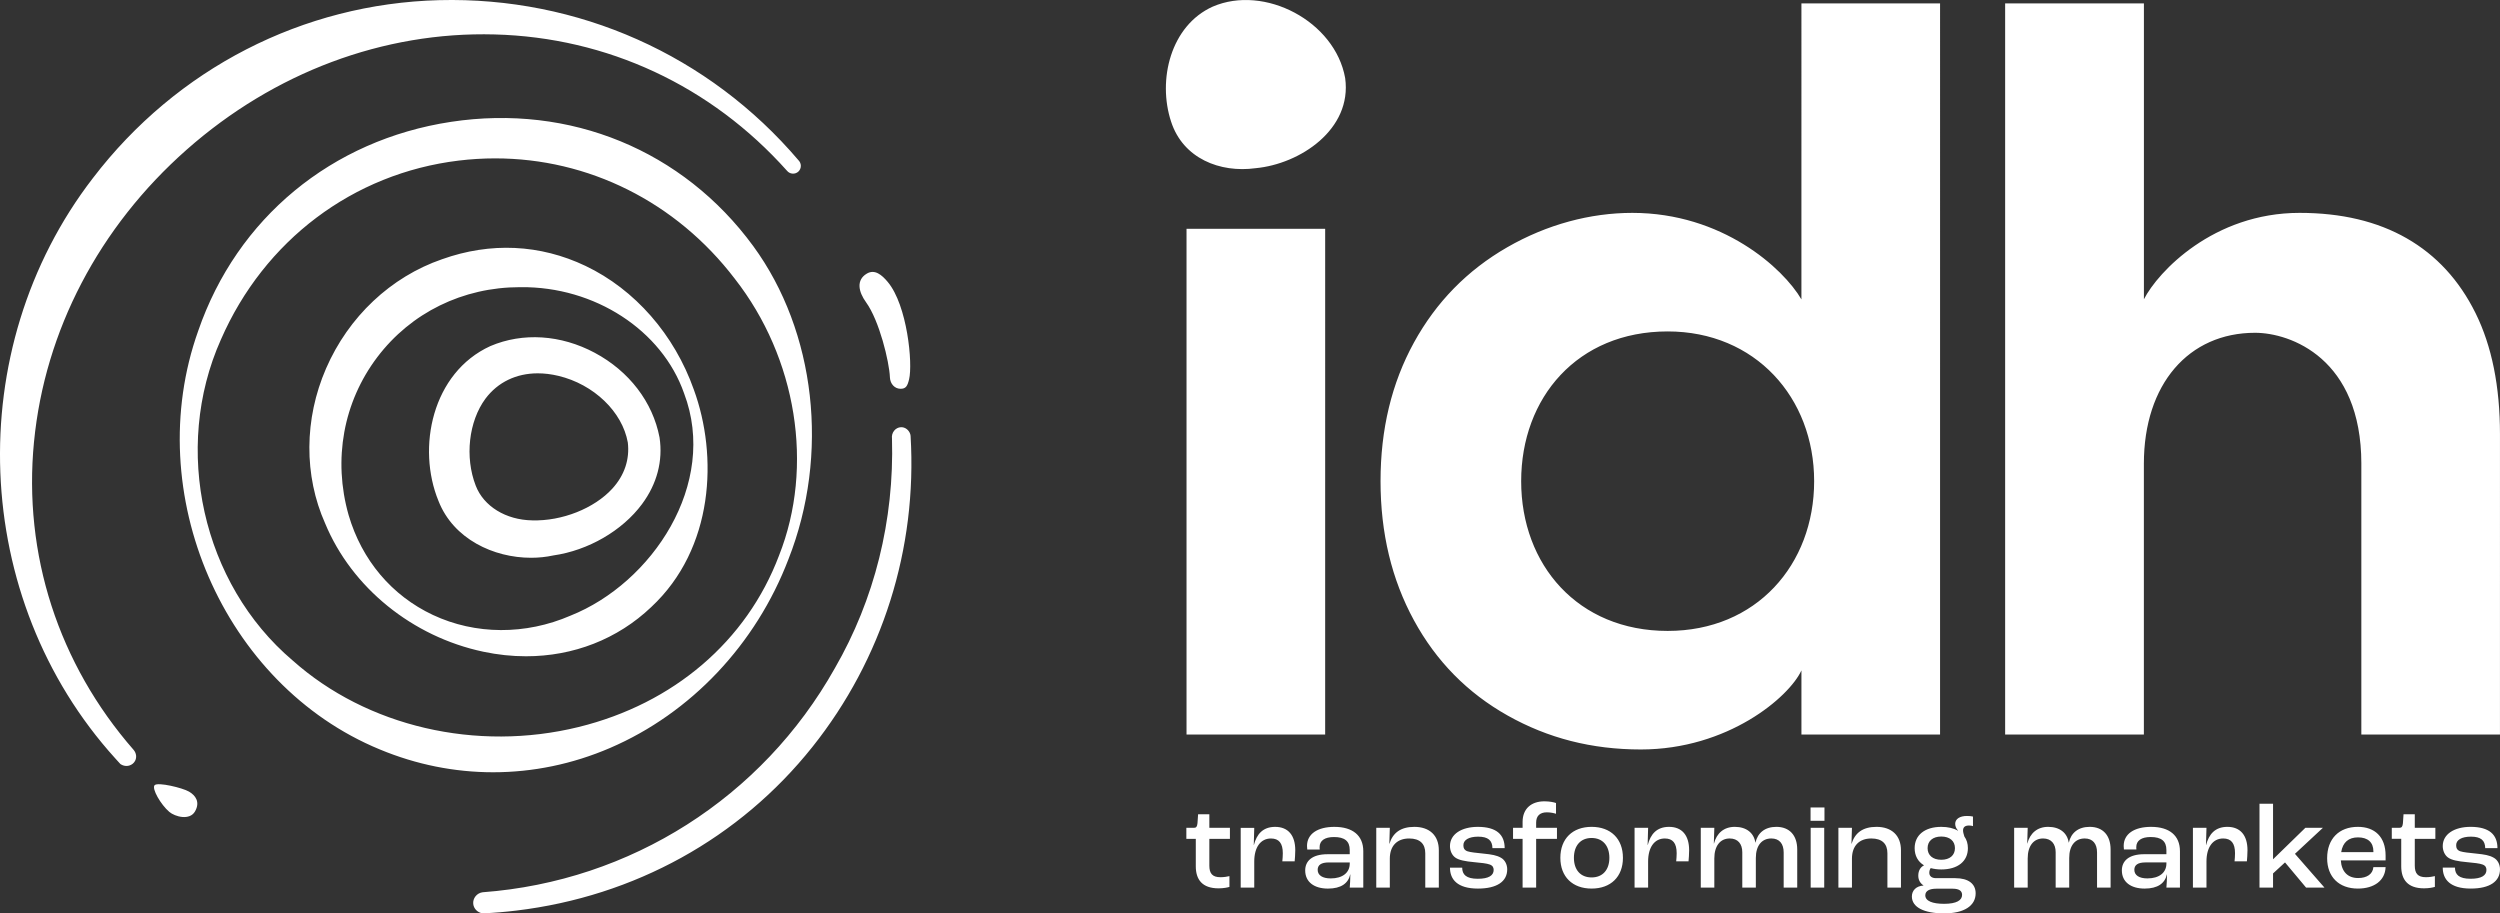 <?xml version="1.0" encoding="UTF-8"?>
<svg xmlns="http://www.w3.org/2000/svg" id="Ebene_1" viewBox="0 0 301.631 110.202">
  <rect x="0" y="0" width="301.631" height="110.202" fill="#333333" stroke="none"/>
  <defs>
    <style>.cls-1{fill:#fff;}</style>
  </defs>
  <path class="cls-1" d="M4.105,53.291c1.305-13.388,7.847-25.901,18.421-35.236C33.076,8.742,46.26,3.797,59.663,4.155c13.601,.354,26.133,6.195,35.29,16.447,.159,.196,.39,.32,.642,.345,.27,.027,.54-.065,.735-.249,.193-.182,.3-.442,.292-.71-.007-.239-.103-.466-.268-.635C85.54,6.632,69.739-.405,52.996,.018,36.539,.444,21.306,8.273,11.202,21.498c-15.914,20.649-14.749,50.749,2.706,70.005,.135,.153,.273,.303,.412,.454l.21,.229,.108,.062c.19,.109,.406,.166,.621,.166,.113,0,.226-.015,.334-.047,.302-.087,.557-.29,.701-.559,.222-.416,.162-.93-.167-1.326-9.078-10.391-13.348-23.599-12.024-37.192Zm139.053,35.33h16.726V27.609h-16.727v61.012Zm141.743-32.666v32.666h16.727V52.399c0-5.776-.983-10.65-2.948-14.621-1.967-3.971-4.734-6.979-8.303-9.025-3.57-2.046-7.882-3.069-12.936-3.069-10.37,0-17.067,7.091-18.773,10.424V.413h-16.743V88.621h16.738V55.955c0-9.629,5.424-15.803,13.412-15.803,4.279,0,12.827,3.087,12.827,15.803Zm-50.828,32.666V.413h-16.727V36.122c-2.193-3.768-9.548-10.438-20.401-10.438-5.059,0-10.283,1.384-15.097,4.152-4.813,2.768-8.565,6.6-11.252,11.492-2.689,4.894-4.031,10.469-4.031,16.727s1.342,11.853,4.031,16.787c2.687,4.934,6.457,8.766,11.312,11.492,4.853,2.727,10.127,4.091,16.065,4.091,10.492,0,17.89-6.309,19.374-9.54v7.735s16.727,0,16.727,0Zm-32.866-12.499c-10.843,0-17.674-7.984-17.674-18.067s6.792-18.067,17.674-18.067c10.575,0,17.674,7.984,17.674,18.067s-6.982,18.067-17.674,18.067Zm-93.838-30.601c.034,.821,.598,1.375,1.265,1.386,.667,.012,.851-.332,1.048-1.132,.467-1.901-.215-8.944-2.571-11.755-.726-.866-1.575-1.581-2.538-1.002-1.28,.768-1.016,2.163-.075,3.463,1.585,2.19,2.794,7.139,2.872,9.04Zm2.46,6.87c-.161-.517-.627-.871-1.129-.848-.32,.012-.622,.17-.83,.435-.206,.263-.295,.6-.25,.934,.282,9.84-2.104,19.424-6.906,27.73-8.76,15.584-24.625,25.68-42.483,27.011-.696,.092-1.205,.722-1.134,1.406,.058,.557,.494,1.019,1.059,1.124l.091,.017,.093-.004c1.339-.063,2.674-.175,3.967-.334,14.247-1.714,26.927-8.722,35.706-19.736,8.458-10.611,12.667-23.944,11.851-37.542l-.035-.192Zm41.656-32.098c5.362-.498,11.677-4.685,10.812-10.876-1.225-6.853-9.73-11.312-15.973-8.621-5.089,2.288-6.686,8.842-5.03,13.876,1.437,4.448,5.911,6.208,10.191,5.621ZM22.808,95.512c-.79-.463-3.759-1.172-4.15-.779-.392,.393,.748,2.354,1.761,3.217,.697,.594,2.466,1.075,3.11-.051,.644-1.126,.069-1.924-.721-2.387Zm50.798-5.269c9.755-4.196,17.601-12.499,21.524-22.778,4.972-12.627,3.302-27.455-4.253-37.779-8.47-11.561-22.097-17.163-36.453-14.987-14.412,2.186-25.817,11.613-30.507,25.212-6.99,19.594,3.033,42.721,21.888,50.501,4.42,1.843,9.056,2.763,13.695,2.763,4.78,0,9.563-.978,14.106-2.933Zm-38.305-10.561c-10.895-9.249-14.535-25.525-8.652-38.704,5.231-11.982,15.954-20.057,28.683-21.601,1.477-.179,2.948-.268,4.409-.268,11.248,0,21.819,5.237,28.906,14.514,7.494,9.572,9.593,22.681,5.346,33.398l-.002,.006c-3.905,10.329-12.716,17.868-24.175,20.687-12.331,3.032-25.552-.043-34.514-8.033Zm42.161-18.863c1.807-2.435,2.538-5.212,2.114-8.029l-.002-.015c-.817-4.272-3.669-7.995-7.824-10.214-4.085-2.181-8.669-2.476-12.584-.807-7.029,3.212-8.908,12.266-6.256,18.701,1.8,4.583,6.652,6.841,11.162,6.841,.919,0,1.825-.094,2.687-.281,4.216-.605,8.317-2.98,10.704-6.196Zm-3.577-1.872c-2.184,2.395-6.08,3.942-9.672,3.837-3.183-.053-5.858-1.697-6.816-4.191-1.333-3.437-.85-7.751,1.173-10.491,1.5-2.001,3.727-3.059,6.314-3.059,.798,0,1.631,.101,2.486,.305,4.272,1.022,7.715,4.329,8.378,8.044,.238,2.035-.406,3.956-1.864,5.555Zm4.687,14.297c7.592-7.07,8.054-18.266,5.144-26.226-2.352-6.652-7.115-12.095-13.068-14.934-5.481-2.612-11.464-2.893-17.301-.811-6.191,2.13-11.297,6.937-14.01,13.188-2.645,6.096-2.683,12.913-.106,18.695,3.208,7.733,10.52,13.663,19.083,15.476,1.736,.368,3.462,.549,5.154,.549,5.706,0,11.031-2.057,15.104-5.937Zm-26.34,.951c-4.966-2.333-8.579-6.615-10.172-12.053-1.901-6.692-.639-13.635,3.461-19.051,4.066-5.37,10.332-8.444,17.212-8.444,.031,0,.064,0,.095,0,8.918-.089,17.037,5.187,19.702,12.795l.004,.011c4.154,10.934-3.878,22.909-13.696,26.823-5.434,2.353-11.486,2.323-16.606-.081Zm93.678,24.049h-1.358l-.073,1.08c-.044,.409-.146,.555-.424,.555h-.919v1.329h1.139v3.315c0,1.592,.774,2.657,2.746,2.657,.598,0,1.095-.102,1.313-.175v-1.3c-.204,.058-.671,.132-1.08,.132-.993,0-1.344-.467-1.344-1.402v-3.227h2.483v-1.329h-2.483v-1.635Zm7.944,1.519c-1.489,0-2.235,.89-2.57,2.19h-.014l.058-2.073h-1.635v7.213h1.635v-3.154c0-1.723,.774-2.774,2.015-2.774,.964,0,1.431,.569,1.431,1.781,0,.336-.029,.701-.059,.978h1.489c.029-.306,.073-.89,.073-1.343,0-1.796-.861-2.818-2.424-2.818Zm7.155,0c-2.058,0-3.315,.861-3.315,2.307,0,.132,.015,.321,.029,.424h1.504c-.015-.117-.015-.234-.015-.277,0-.803,.628-1.227,1.738-1.227,1.271,0,1.898,.482,1.898,1.563v.511h-2.672c-1.927,0-2.701,.861-2.701,1.957,0,1.402,1.095,2.19,2.745,2.19,1.592,0,2.453-.643,2.687-1.709h.015c0,.584-.045,1.241-.073,1.592h1.635v-4.395c0-1.898-1.285-2.935-3.476-2.935Zm1.841,4.424c0,1.11-.877,1.796-2.293,1.796-.993,0-1.577-.379-1.577-1.037,0-.57,.409-.891,1.344-.891h2.526v.132Zm7.798-4.424c-1.679,0-2.614,.745-3.008,2.044h-.014l.058-1.927h-1.635v7.213h1.635v-3.49c0-1.577,.905-2.438,2.336-2.438,1.299,0,1.942,.642,1.942,1.781v4.147h1.635v-4.512c0-1.781-1.124-2.818-2.95-2.818Zm10.441,3.723c-.511-.292-1.095-.395-2.117-.497-.877-.087-1.562-.161-1.913-.277-.424-.146-.497-.438-.497-.745,0-.614,.642-1.022,1.782-1.022,1.197,0,1.709,.453,1.723,1.388h1.475c0-1.635-.993-2.57-3.241-2.57-1.957,0-3.359,.876-3.359,2.322,0,.555,.234,1.08,.628,1.372,.439,.321,1.198,.467,2.322,.569,.803,.073,1.489,.146,1.84,.278,.38,.132,.482,.379,.482,.657,0,.657-.584,1.066-1.913,1.066-1.402,0-1.884-.511-1.884-1.343h-1.475c0,1.417,.891,2.526,3.373,2.526,2.307,0,3.534-.861,3.534-2.322,0-.584-.277-1.139-.76-1.402Zm4.251-4.25c0-.788,.453-1.226,1.285-1.226,.497,0,.877,.102,1.11,.175v-1.299c-.234-.088-.76-.205-1.402-.205-1.562,0-2.629,.876-2.629,2.483v.716h-1.153v1.329h1.153v5.885h1.635v-5.885h2.512v-1.329h-2.512v-.643Zm6.688,.526c-2.293,0-3.768,1.431-3.768,3.738,0,2.292,1.475,3.709,3.768,3.709,2.307,0,3.782-1.417,3.782-3.709,0-2.307-1.475-3.738-3.782-3.738Zm0,6.103c-1.329,0-2.132-.906-2.132-2.365,0-1.475,.803-2.395,2.132-2.395s2.146,.92,2.146,2.395c0,1.46-.818,2.365-2.146,2.365Zm9.347-6.103c-1.489,0-2.234,.89-2.57,2.19h-.015l.059-2.073h-1.635v7.213h1.635v-3.154c0-1.723,.774-2.774,2.015-2.774,.963,0,1.43,.569,1.43,1.781,0,.336-.029,.701-.058,.978h1.489c.029-.306,.073-.89,.073-1.343,0-1.796-.861-2.818-2.424-2.818Zm12.938,0c-1.372,0-2.249,.73-2.511,1.898h-.015c-.175-1.168-1.081-1.898-2.483-1.898-1.314,0-2.19,.774-2.511,2.015h-.015l.059-1.898h-1.635v7.213h1.635v-3.519c0-1.548,.745-2.409,1.855-2.409,.978,0,1.519,.642,1.519,1.664v4.264h1.635v-3.578c0-1.504,.729-2.351,1.869-2.351,.978,0,1.489,.642,1.489,1.693v4.235h1.635v-4.6c0-1.694-.92-2.73-2.526-2.73Zm4.134-.73h1.679v-1.606h-1.679v1.606Zm.014,8.06h1.635v-7.213h-1.635v7.213Zm7.944-7.33c-1.679,0-2.614,.745-3.008,2.044h-.015l.059-1.927h-1.635v7.213h1.635v-3.49c0-1.577,.905-2.438,2.336-2.438,1.299,0,1.942,.642,1.942,1.781v4.147h1.635v-4.512c0-1.781-1.124-2.818-2.95-2.818Zm9.522,6.191h-2.336c-.526,0-.818-.248-.818-.657,0-.248,.087-.453,.175-.555,.38,.102,.803,.161,1.271,.161,1.986,0,3.212-.979,3.212-2.57,0-.54-.146-1.022-.424-1.402-.087-.278-.161-.526-.161-.73,0-.394,.234-.599,.716-.599,.204,0,.365,.029,.482,.073v-1.153c-.175-.044-.38-.073-.73-.073-.861,0-1.416,.365-1.416,.949,0,.306,.131,.584,.35,.818l-.014,.015c-.526-.307-1.198-.467-2.015-.467-1.986,0-3.213,.992-3.213,2.57,0,.905,.394,1.621,1.11,2.059v.029c-.394,.19-.672,.613-.672,1.227,0,.511,.219,.905,.629,1.182v.015c-.862,.044-1.402,.584-1.402,1.314,0,1.3,1.46,2.044,3.899,2.044,2.38,0,3.796-.906,3.796-2.424,0-1.153-.891-1.825-2.438-1.825Zm-1.709-5.023c1.022,0,1.65,.54,1.65,1.402s-.628,1.402-1.65,1.402-1.651-.54-1.651-1.402,.629-1.402,1.651-1.402Zm.335,8.118c-1.387,0-2.263-.336-2.263-1.022,0-.555,.526-.803,1.344-.803h1.956c.774,0,1.139,.263,1.139,.745,0,.643-.642,1.08-2.176,1.08Zm17.568-9.286c-1.372,0-2.249,.73-2.512,1.898h-.014c-.175-1.168-1.081-1.898-2.483-1.898-1.313,0-2.19,.774-2.511,2.015h-.014l.058-1.898h-1.635v7.213h1.635v-3.519c0-1.548,.745-2.409,1.855-2.409,.978,0,1.519,.642,1.519,1.664v4.264h1.635v-3.578c0-1.504,.729-2.351,1.869-2.351,.978,0,1.489,.642,1.489,1.693v4.235h1.635v-4.6c0-1.694-.92-2.73-2.526-2.73Zm7.42,0c-2.059,0-3.315,.861-3.315,2.307,0,.132,.015,.321,.029,.424h1.504c-.015-.117-.015-.234-.015-.277,0-.803,.629-1.227,1.738-1.227,1.271,0,1.898,.482,1.898,1.563v.511h-2.673c-1.927,0-2.701,.861-2.701,1.957,0,1.402,1.095,2.19,2.745,2.19,1.592,0,2.453-.643,2.687-1.709h.015c0,.584-.044,1.241-.073,1.592h1.635v-4.395c0-1.898-1.285-2.935-3.475-2.935Zm1.84,4.424c0,1.11-.877,1.796-2.293,1.796-.993,0-1.577-.379-1.577-1.037,0-.57,.409-.891,1.344-.891h2.526v.132Zm7.36-4.424c-1.489,0-2.234,.89-2.57,2.19h-.015l.059-2.073h-1.635v7.213h1.635v-3.154c0-1.723,.774-2.774,2.015-2.774,.963,0,1.43,.569,1.43,1.781,0,.336-.029,.701-.058,.978h1.489c.029-.306,.073-.89,.073-1.343,0-1.796-.861-2.818-2.424-2.818Zm11.522,.117h-2.118l-3.883,3.782h-.015v-6.688h-1.635v10.119h1.635v-1.709l1.445-1.329,2.541,3.037h2.219l-3.562-4.074,3.373-3.139Zm4.221-.117c-2.278,0-3.71,1.445-3.71,3.782,0,2.263,1.431,3.665,3.71,3.665,1.971,0,3.285-.978,3.344-2.585h-1.475c-.073,.847-.789,1.314-1.841,1.314-1.226,0-2-.745-2.088-2.132h5.403v-.584c0-2.248-1.3-3.46-3.344-3.46Zm1.869,3.051h-3.884c.19-1.197,.905-1.781,2.03-1.781,1.182,0,1.855,.599,1.855,1.679v.102Zm4.995-4.57h-1.358l-.073,1.08c-.044,.409-.146,.555-.424,.555h-.919v1.329h1.139v3.315c0,1.592,.774,2.657,2.746,2.657,.598,0,1.095-.102,1.314-.175v-1.3c-.204,.058-.671,.132-1.08,.132-.993,0-1.344-.467-1.344-1.402v-3.227h2.483v-1.329h-2.483v-1.635Zm9.521,5.242c-.511-.292-1.095-.395-2.117-.497-.877-.087-1.562-.161-1.913-.277-.424-.146-.497-.438-.497-.745,0-.614,.642-1.022,1.782-1.022,1.197,0,1.709,.453,1.723,1.388h1.475c0-1.635-.993-2.57-3.241-2.57-1.957,0-3.359,.876-3.359,2.322,0,.555,.234,1.08,.628,1.372,.439,.321,1.198,.467,2.322,.569,.803,.073,1.489,.146,1.84,.278,.38,.132,.482,.379,.482,.657,0,.657-.584,1.066-1.913,1.066-1.402,0-1.884-.511-1.884-1.343h-1.475c0,1.417,.891,2.526,3.373,2.526,2.307,0,3.534-.861,3.534-2.322,0-.584-.277-1.139-.76-1.402Z"></path>
</svg>
